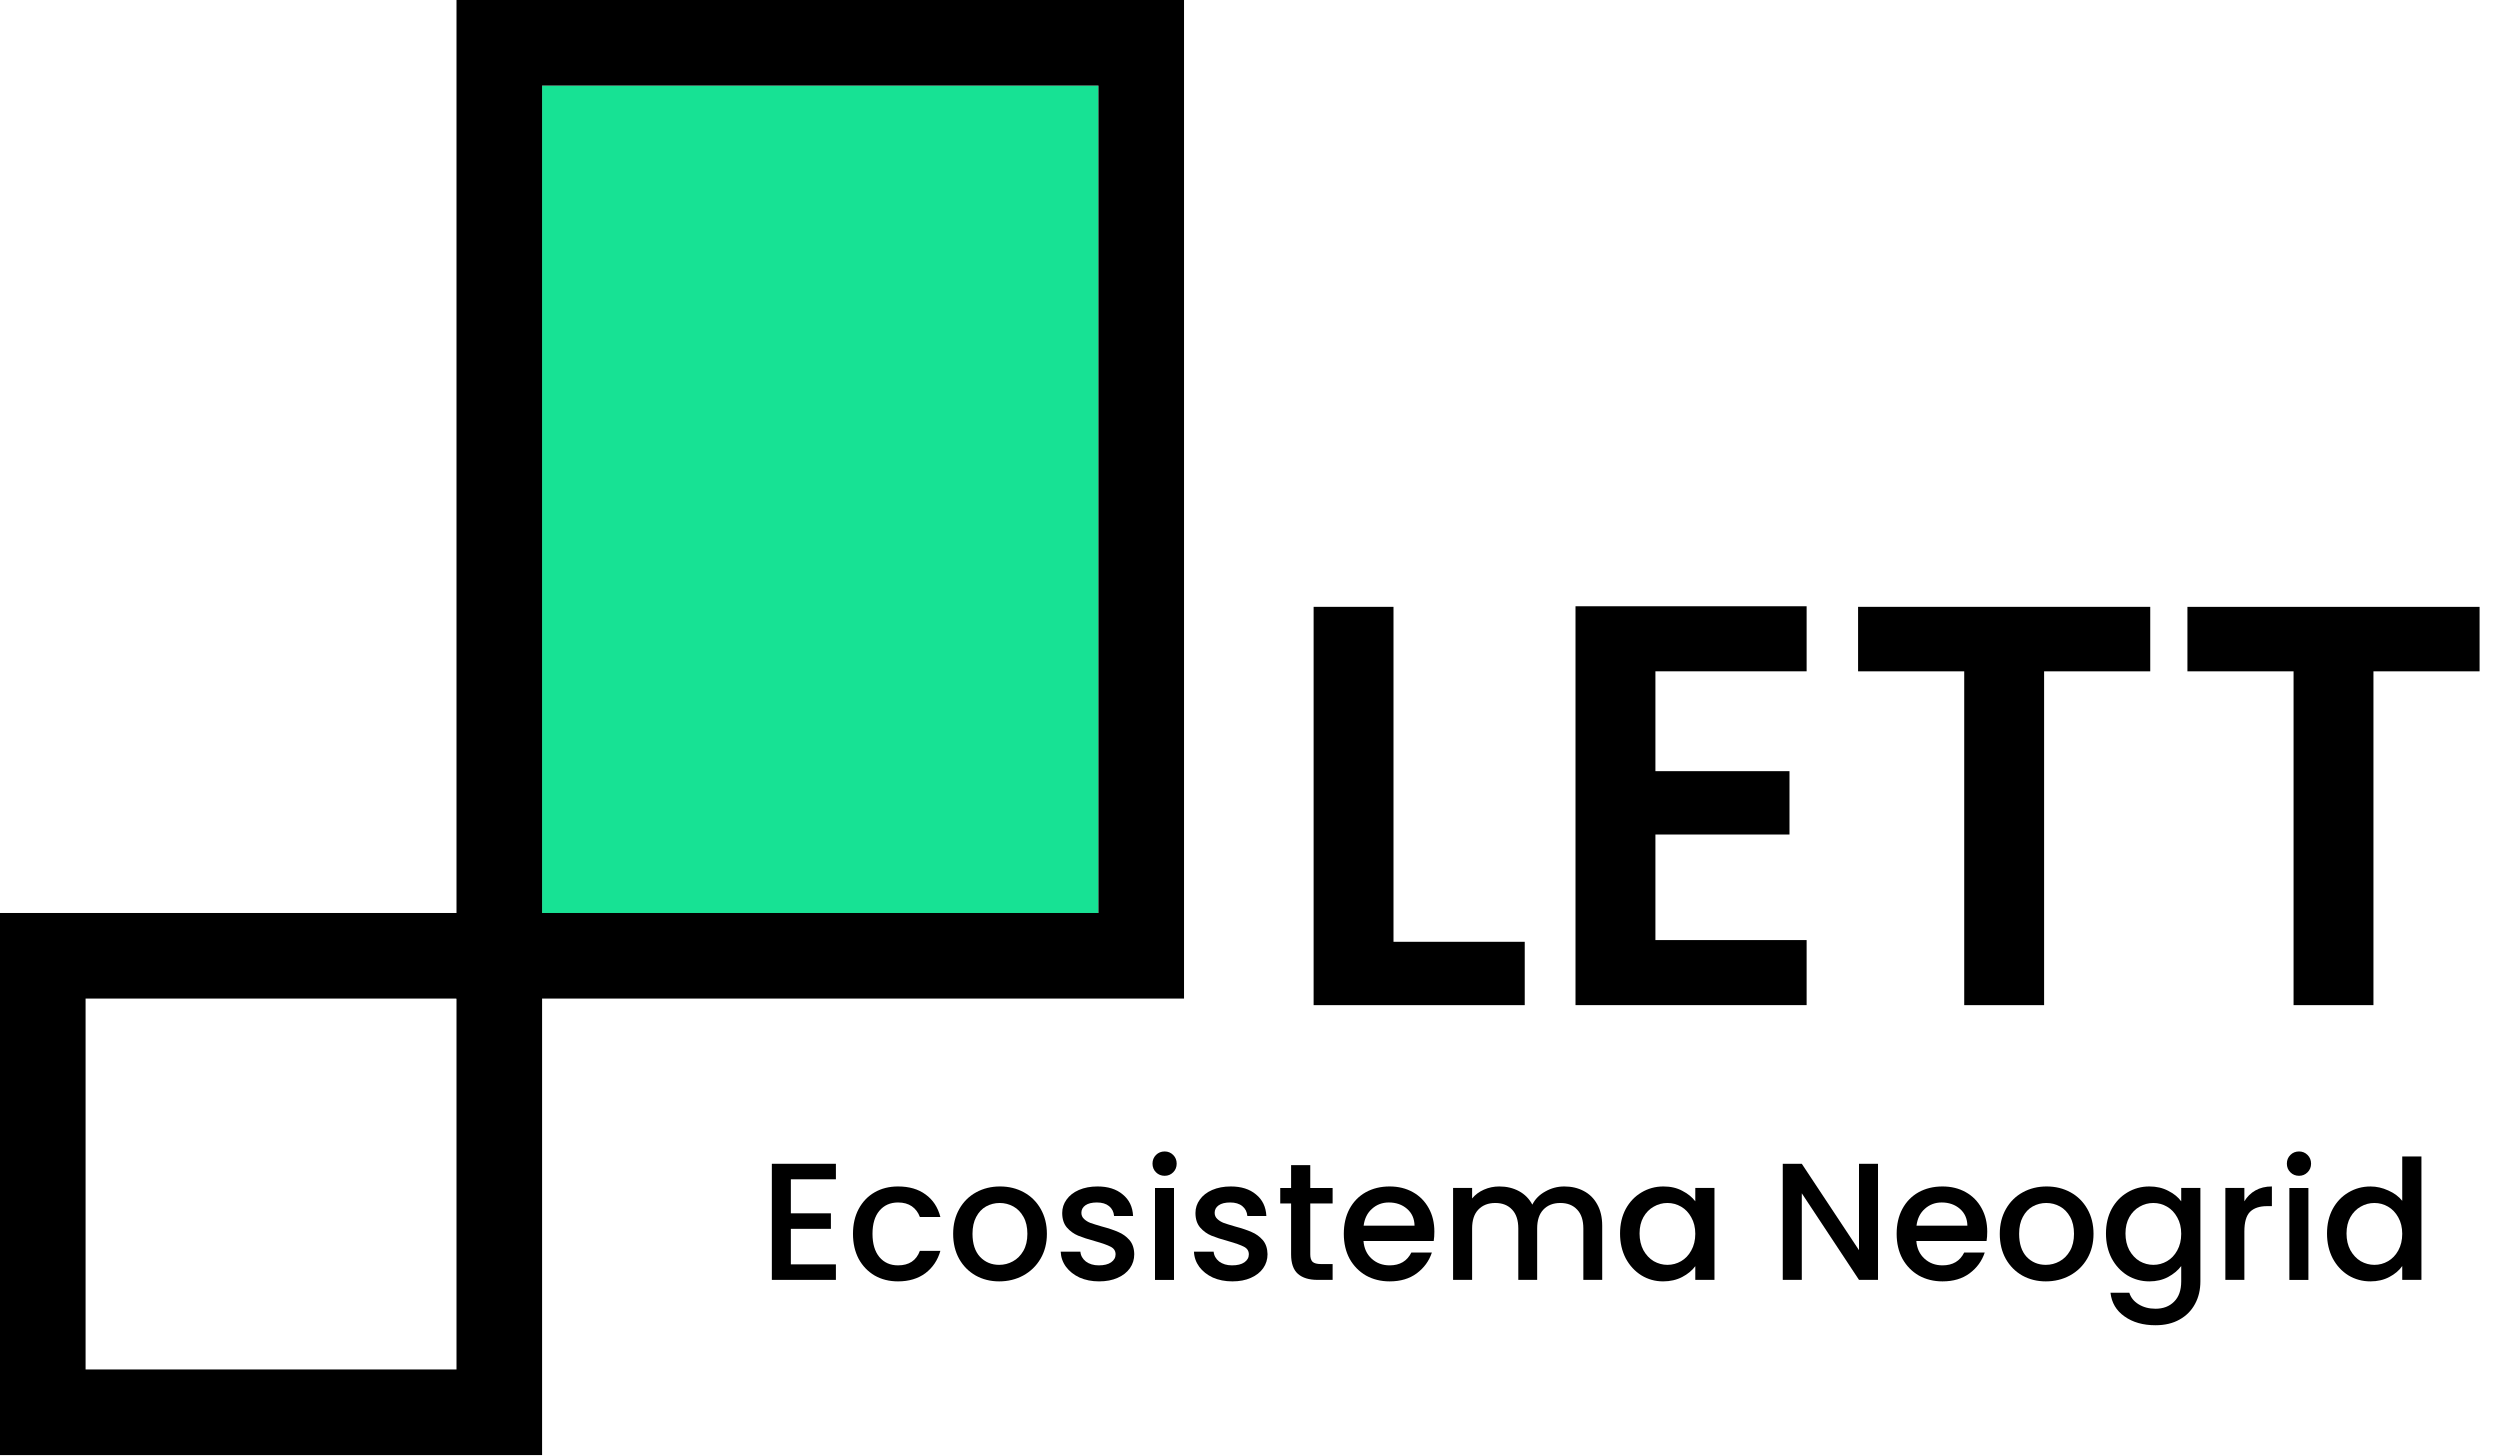 <svg xmlns="http://www.w3.org/2000/svg" width="103" height="60" viewBox="0 0 103 60" fill="none"><g clip-path="url(#clip0_302_54)"><path fill-rule="evenodd" clip-rule="evenodd" d="M0 37.615H22.334V59.949H0V37.615ZM3.526 41.141V56.422H18.808V41.141H3.526Z" fill="black"></path><path d="M22.334 3.527H45.256V37.615H22.334V3.527Z" fill="#17E294"></path><path fill-rule="evenodd" clip-rule="evenodd" d="M18.808 0H48.782V41.141H18.808V0ZM22.334 3.526V37.615H45.256V3.526H22.334Z" fill="black"></path><path d="M57.412 38.802H62.819V41.412H54.121V25.002H57.412V38.802Z" fill="black"></path><path d="M68.203 27.658V31.772H73.727V34.382H68.203V38.731H74.433V41.411H64.911V24.978H74.433V27.658H68.203Z" fill="black"></path><path d="M88.59 25.002V27.659H84.217V41.412H80.926V27.659H76.553V25.002H88.59Z" fill="black"></path><path d="M102.159 25.002V27.659H97.786V41.412H94.495V27.659H90.122V25.002H102.159Z" fill="black"></path><path d="M32.583 48.587V49.989H34.233V50.628H32.583V52.092H34.439V52.731H31.8V47.948H34.439V48.587H32.583Z" fill="black"></path><path d="M35.143 50.834C35.143 50.445 35.221 50.103 35.377 49.81C35.537 49.512 35.757 49.283 36.036 49.123C36.316 48.962 36.637 48.882 36.999 48.882C37.457 48.882 37.835 48.992 38.133 49.212C38.435 49.428 38.639 49.737 38.744 50.14H37.899C37.83 49.952 37.72 49.806 37.569 49.7C37.418 49.595 37.228 49.542 36.999 49.542C36.678 49.542 36.421 49.657 36.229 49.886C36.041 50.11 35.947 50.426 35.947 50.834C35.947 51.242 36.041 51.56 36.229 51.789C36.421 52.018 36.678 52.133 36.999 52.133C37.452 52.133 37.752 51.934 37.899 51.535H38.744C38.634 51.92 38.428 52.227 38.126 52.456C37.823 52.68 37.447 52.793 36.999 52.793C36.637 52.793 36.316 52.712 36.036 52.552C35.757 52.387 35.537 52.158 35.377 51.865C35.221 51.567 35.143 51.224 35.143 50.834Z" fill="black"></path><path d="M41.167 52.793C40.809 52.793 40.486 52.712 40.198 52.552C39.909 52.387 39.682 52.158 39.517 51.865C39.352 51.567 39.27 51.224 39.27 50.834C39.27 50.449 39.355 50.108 39.524 49.81C39.694 49.512 39.925 49.283 40.218 49.123C40.512 48.962 40.839 48.882 41.201 48.882C41.563 48.882 41.891 48.962 42.184 49.123C42.477 49.283 42.709 49.512 42.878 49.81C43.047 50.108 43.132 50.449 43.132 50.834C43.132 51.219 43.045 51.56 42.871 51.858C42.697 52.156 42.459 52.387 42.156 52.552C41.859 52.712 41.529 52.793 41.167 52.793ZM41.167 52.112C41.368 52.112 41.556 52.064 41.73 51.968C41.909 51.872 42.053 51.727 42.163 51.535C42.273 51.343 42.328 51.109 42.328 50.834C42.328 50.559 42.276 50.328 42.17 50.14C42.065 49.947 41.925 49.803 41.751 49.707C41.577 49.611 41.389 49.563 41.187 49.563C40.986 49.563 40.798 49.611 40.624 49.707C40.454 49.803 40.319 49.947 40.218 50.14C40.118 50.328 40.067 50.559 40.067 50.834C40.067 51.242 40.17 51.558 40.377 51.782C40.587 52.002 40.851 52.112 41.167 52.112Z" fill="black"></path><path d="M45.281 52.793C44.983 52.793 44.715 52.74 44.477 52.635C44.244 52.525 44.058 52.378 43.921 52.195C43.783 52.007 43.71 51.798 43.701 51.569H44.512C44.525 51.73 44.601 51.865 44.738 51.975C44.88 52.08 45.057 52.133 45.268 52.133C45.487 52.133 45.657 52.092 45.776 52.009C45.9 51.922 45.962 51.812 45.962 51.679C45.962 51.537 45.893 51.432 45.755 51.363C45.623 51.294 45.41 51.219 45.116 51.136C44.832 51.059 44.601 50.983 44.422 50.91C44.244 50.836 44.088 50.724 43.955 50.573C43.827 50.422 43.763 50.222 43.763 49.975C43.763 49.773 43.822 49.59 43.941 49.425C44.06 49.256 44.23 49.123 44.45 49.027C44.674 48.93 44.931 48.882 45.219 48.882C45.65 48.882 45.996 48.992 46.257 49.212C46.523 49.428 46.665 49.723 46.683 50.099H45.9C45.886 49.929 45.817 49.794 45.694 49.693C45.57 49.592 45.403 49.542 45.192 49.542C44.986 49.542 44.828 49.581 44.718 49.659C44.608 49.737 44.553 49.84 44.553 49.968C44.553 50.069 44.59 50.154 44.663 50.222C44.736 50.291 44.825 50.346 44.931 50.387C45.036 50.424 45.192 50.472 45.398 50.532C45.673 50.605 45.898 50.681 46.072 50.758C46.25 50.832 46.404 50.942 46.532 51.088C46.66 51.235 46.727 51.43 46.731 51.672C46.731 51.888 46.672 52.08 46.553 52.25C46.434 52.419 46.264 52.552 46.044 52.648C45.829 52.745 45.575 52.793 45.281 52.793Z" fill="black"></path><path d="M47.985 48.443C47.843 48.443 47.723 48.395 47.627 48.299C47.531 48.203 47.483 48.084 47.483 47.942C47.483 47.8 47.531 47.681 47.627 47.584C47.723 47.488 47.843 47.44 47.985 47.44C48.122 47.44 48.239 47.488 48.335 47.584C48.431 47.681 48.479 47.8 48.479 47.942C48.479 48.084 48.431 48.203 48.335 48.299C48.239 48.395 48.122 48.443 47.985 48.443ZM48.369 48.945V52.732H47.586V48.945H48.369Z" fill="black"></path><path d="M50.772 52.793C50.474 52.793 50.206 52.74 49.968 52.635C49.734 52.525 49.549 52.378 49.411 52.195C49.274 52.007 49.2 51.798 49.191 51.569H50.002C50.016 51.73 50.092 51.865 50.229 51.975C50.371 52.08 50.547 52.133 50.758 52.133C50.978 52.133 51.148 52.092 51.267 52.009C51.391 51.922 51.452 51.812 51.452 51.679C51.452 51.537 51.384 51.432 51.246 51.363C51.113 51.294 50.9 51.219 50.607 51.136C50.323 51.059 50.092 50.983 49.913 50.91C49.734 50.836 49.578 50.724 49.446 50.573C49.317 50.422 49.253 50.222 49.253 49.975C49.253 49.773 49.313 49.59 49.432 49.425C49.551 49.256 49.721 49.123 49.941 49.027C50.165 48.93 50.422 48.882 50.71 48.882C51.141 48.882 51.487 48.992 51.748 49.212C52.014 49.428 52.156 49.723 52.174 50.099H51.391C51.377 49.929 51.308 49.794 51.184 49.693C51.061 49.592 50.894 49.542 50.683 49.542C50.477 49.542 50.319 49.581 50.209 49.659C50.099 49.737 50.044 49.84 50.044 49.968C50.044 50.069 50.08 50.154 50.154 50.222C50.227 50.291 50.316 50.346 50.422 50.387C50.527 50.424 50.683 50.472 50.889 50.532C51.164 50.605 51.388 50.681 51.562 50.758C51.741 50.832 51.894 50.942 52.023 51.088C52.151 51.235 52.217 51.43 52.222 51.672C52.222 51.888 52.163 52.08 52.043 52.25C51.924 52.419 51.755 52.552 51.535 52.648C51.32 52.745 51.065 52.793 50.772 52.793Z" fill="black"></path><path d="M53.983 49.584V51.68C53.983 51.822 54.015 51.925 54.079 51.989C54.148 52.049 54.263 52.079 54.423 52.079H54.904V52.731H54.285C53.933 52.731 53.663 52.649 53.475 52.484C53.287 52.319 53.193 52.051 53.193 51.68V49.584H52.746V48.945H53.193V48.003H53.983V48.945H54.904V49.584H53.983Z" fill="black"></path><path d="M59.096 50.745C59.096 50.887 59.087 51.015 59.069 51.13H56.176C56.199 51.432 56.311 51.675 56.512 51.858C56.714 52.041 56.961 52.133 57.255 52.133C57.676 52.133 57.974 51.956 58.148 51.604H58.993C58.879 51.952 58.67 52.238 58.368 52.463C58.07 52.683 57.699 52.793 57.255 52.793C56.893 52.793 56.567 52.712 56.279 52.552C55.995 52.387 55.77 52.158 55.605 51.865C55.445 51.567 55.365 51.224 55.365 50.834C55.365 50.445 55.443 50.103 55.598 49.81C55.759 49.512 55.981 49.283 56.265 49.123C56.554 48.962 56.883 48.882 57.255 48.882C57.612 48.882 57.93 48.96 58.21 49.116C58.489 49.272 58.707 49.492 58.863 49.776C59.019 50.055 59.096 50.378 59.096 50.745ZM58.279 50.497C58.274 50.209 58.171 49.977 57.969 49.803C57.768 49.629 57.518 49.542 57.22 49.542C56.95 49.542 56.719 49.629 56.526 49.803C56.334 49.973 56.219 50.204 56.182 50.497H58.279Z" fill="black"></path><path d="M64.451 48.882C64.749 48.882 65.014 48.944 65.248 49.068C65.486 49.192 65.672 49.375 65.805 49.618C65.942 49.86 66.011 50.154 66.011 50.497V52.731H65.234V50.614C65.234 50.275 65.15 50.016 64.98 49.838C64.811 49.654 64.579 49.563 64.286 49.563C63.993 49.563 63.759 49.654 63.585 49.838C63.416 50.016 63.331 50.275 63.331 50.614V52.731H62.554V50.614C62.554 50.275 62.469 50.016 62.3 49.838C62.13 49.654 61.899 49.563 61.606 49.563C61.313 49.563 61.079 49.654 60.905 49.838C60.735 50.016 60.651 50.275 60.651 50.614V52.731H59.867V48.944H60.651V49.377C60.779 49.221 60.941 49.1 61.139 49.013C61.336 48.926 61.546 48.882 61.771 48.882C62.073 48.882 62.343 48.946 62.582 49.075C62.82 49.203 63.003 49.389 63.132 49.631C63.246 49.402 63.425 49.221 63.667 49.089C63.91 48.951 64.171 48.882 64.451 48.882Z" fill="black"></path><path d="M66.746 50.82C66.746 50.44 66.824 50.103 66.98 49.81C67.14 49.517 67.356 49.29 67.626 49.13C67.901 48.965 68.203 48.882 68.533 48.882C68.831 48.882 69.09 48.942 69.309 49.061C69.534 49.176 69.713 49.32 69.846 49.494V48.944H70.636V52.731H69.846V52.167C69.713 52.346 69.532 52.495 69.303 52.614C69.073 52.733 68.812 52.793 68.519 52.793C68.194 52.793 67.896 52.71 67.626 52.545C67.356 52.376 67.14 52.142 66.98 51.844C66.824 51.542 66.746 51.2 66.746 50.82ZM69.846 50.834C69.846 50.573 69.79 50.346 69.68 50.154C69.575 49.961 69.435 49.815 69.261 49.714C69.087 49.613 68.899 49.563 68.698 49.563C68.496 49.563 68.308 49.613 68.134 49.714C67.96 49.81 67.818 49.954 67.708 50.147C67.603 50.335 67.55 50.559 67.55 50.82C67.55 51.081 67.603 51.31 67.708 51.508C67.818 51.705 67.96 51.856 68.134 51.961C68.313 52.062 68.501 52.112 68.698 52.112C68.899 52.112 69.087 52.062 69.261 51.961C69.435 51.86 69.575 51.714 69.68 51.521C69.79 51.324 69.846 51.095 69.846 50.834Z" fill="black"></path><path d="M77.374 52.731H76.591L74.234 49.164V52.731H73.45V47.948H74.234L76.591 51.508V47.948H77.374V52.731Z" fill="black"></path><path d="M81.874 50.745C81.874 50.887 81.865 51.015 81.846 51.13H78.953C78.976 51.432 79.088 51.675 79.29 51.858C79.491 52.041 79.739 52.133 80.032 52.133C80.453 52.133 80.751 51.956 80.925 51.604H81.771C81.656 51.952 81.448 52.238 81.145 52.463C80.847 52.683 80.476 52.793 80.032 52.793C79.67 52.793 79.345 52.712 79.056 52.552C78.772 52.387 78.548 52.158 78.383 51.865C78.222 51.567 78.142 51.224 78.142 50.834C78.142 50.445 78.22 50.103 78.376 49.81C78.536 49.512 78.758 49.283 79.042 49.123C79.331 48.962 79.661 48.882 80.032 48.882C80.389 48.882 80.708 48.96 80.987 49.116C81.267 49.272 81.484 49.492 81.64 49.776C81.796 50.055 81.874 50.378 81.874 50.745ZM81.056 50.497C81.051 50.209 80.948 49.977 80.747 49.803C80.545 49.629 80.295 49.542 79.998 49.542C79.727 49.542 79.496 49.629 79.303 49.803C79.111 49.973 78.996 50.204 78.96 50.497H81.056Z" fill="black"></path><path d="M84.287 52.793C83.93 52.793 83.607 52.712 83.318 52.552C83.03 52.387 82.803 52.158 82.638 51.865C82.473 51.567 82.391 51.224 82.391 50.834C82.391 50.449 82.475 50.108 82.645 49.81C82.814 49.512 83.046 49.283 83.339 49.123C83.632 48.962 83.96 48.882 84.322 48.882C84.684 48.882 85.011 48.962 85.305 49.123C85.598 49.283 85.829 49.512 85.999 49.81C86.168 50.108 86.253 50.449 86.253 50.834C86.253 51.219 86.166 51.56 85.992 51.858C85.818 52.156 85.579 52.387 85.277 52.552C84.979 52.712 84.649 52.793 84.287 52.793ZM84.287 52.112C84.489 52.112 84.677 52.064 84.851 51.968C85.03 51.872 85.174 51.727 85.284 51.535C85.394 51.343 85.449 51.109 85.449 50.834C85.449 50.559 85.396 50.328 85.291 50.14C85.185 49.947 85.046 49.803 84.871 49.707C84.697 49.611 84.51 49.563 84.308 49.563C84.106 49.563 83.919 49.611 83.745 49.707C83.575 49.803 83.44 49.947 83.339 50.14C83.238 50.328 83.188 50.559 83.188 50.834C83.188 51.242 83.291 51.558 83.497 51.782C83.708 52.002 83.971 52.112 84.287 52.112Z" fill="black"></path><path d="M88.553 48.882C88.846 48.882 89.105 48.942 89.33 49.061C89.559 49.176 89.737 49.32 89.866 49.494V48.944H90.656V52.793C90.656 53.141 90.583 53.45 90.436 53.72C90.289 53.995 90.076 54.211 89.797 54.366C89.522 54.522 89.192 54.6 88.807 54.6C88.294 54.6 87.868 54.479 87.529 54.236C87.19 53.998 86.998 53.672 86.952 53.26H87.728C87.788 53.457 87.914 53.615 88.106 53.734C88.303 53.858 88.537 53.92 88.807 53.92C89.123 53.92 89.378 53.824 89.57 53.631C89.767 53.439 89.866 53.159 89.866 52.793V52.16C89.733 52.339 89.552 52.49 89.323 52.614C89.098 52.733 88.841 52.793 88.553 52.793C88.223 52.793 87.921 52.71 87.646 52.545C87.376 52.376 87.16 52.142 87 51.844C86.844 51.542 86.766 51.2 86.766 50.82C86.766 50.44 86.844 50.103 87 49.81C87.16 49.517 87.376 49.29 87.646 49.13C87.921 48.965 88.223 48.882 88.553 48.882ZM89.866 50.834C89.866 50.573 89.811 50.346 89.701 50.154C89.595 49.961 89.456 49.815 89.281 49.714C89.107 49.613 88.919 49.563 88.718 49.563C88.516 49.563 88.329 49.613 88.154 49.714C87.98 49.81 87.838 49.954 87.728 50.147C87.623 50.335 87.57 50.559 87.57 50.82C87.57 51.081 87.623 51.31 87.728 51.508C87.838 51.705 87.98 51.856 88.154 51.961C88.333 52.062 88.521 52.112 88.718 52.112C88.919 52.112 89.107 52.062 89.281 51.961C89.456 51.86 89.595 51.714 89.701 51.521C89.811 51.324 89.866 51.095 89.866 50.834Z" fill="black"></path><path d="M92.468 49.494C92.582 49.301 92.734 49.153 92.922 49.047C93.114 48.937 93.341 48.882 93.602 48.882V49.693H93.403C93.096 49.693 92.862 49.771 92.702 49.927C92.546 50.083 92.468 50.353 92.468 50.738V52.731H91.685V48.944H92.468V49.494Z" fill="black"></path><path d="M94.721 48.443C94.579 48.443 94.46 48.395 94.364 48.299C94.267 48.203 94.219 48.084 94.219 47.942C94.219 47.8 94.267 47.681 94.364 47.584C94.46 47.488 94.579 47.44 94.721 47.44C94.858 47.44 94.975 47.488 95.071 47.584C95.168 47.681 95.216 47.8 95.216 47.942C95.216 48.084 95.168 48.203 95.071 48.299C94.975 48.395 94.858 48.443 94.721 48.443ZM95.106 48.945V52.732H94.322V48.945H95.106Z" fill="black"></path><path d="M95.873 50.821C95.873 50.44 95.951 50.103 96.107 49.81C96.267 49.517 96.482 49.29 96.753 49.13C97.028 48.965 97.332 48.883 97.667 48.883C97.914 48.883 98.157 48.938 98.395 49.047C98.638 49.153 98.83 49.295 98.972 49.474V47.645H99.763V52.731H98.972V52.161C98.844 52.344 98.665 52.495 98.436 52.614C98.212 52.733 97.953 52.793 97.66 52.793C97.33 52.793 97.028 52.71 96.753 52.545C96.482 52.376 96.267 52.142 96.107 51.844C95.951 51.542 95.873 51.201 95.873 50.821ZM98.972 50.834C98.972 50.573 98.917 50.346 98.808 50.154C98.702 49.962 98.562 49.815 98.388 49.714C98.214 49.613 98.026 49.563 97.825 49.563C97.623 49.563 97.435 49.613 97.261 49.714C97.087 49.81 96.945 49.955 96.835 50.147C96.73 50.335 96.677 50.559 96.677 50.821C96.677 51.082 96.73 51.311 96.835 51.508C96.945 51.705 97.087 51.856 97.261 51.961C97.44 52.062 97.628 52.112 97.825 52.112C98.026 52.112 98.214 52.062 98.388 51.961C98.562 51.86 98.702 51.714 98.808 51.522C98.917 51.324 98.972 51.095 98.972 50.834Z" fill="black"></path></g><defs><clipPath id="clip0_302_54"><rect width="102.159" height="60" fill="white"></rect></clipPath></defs></svg>